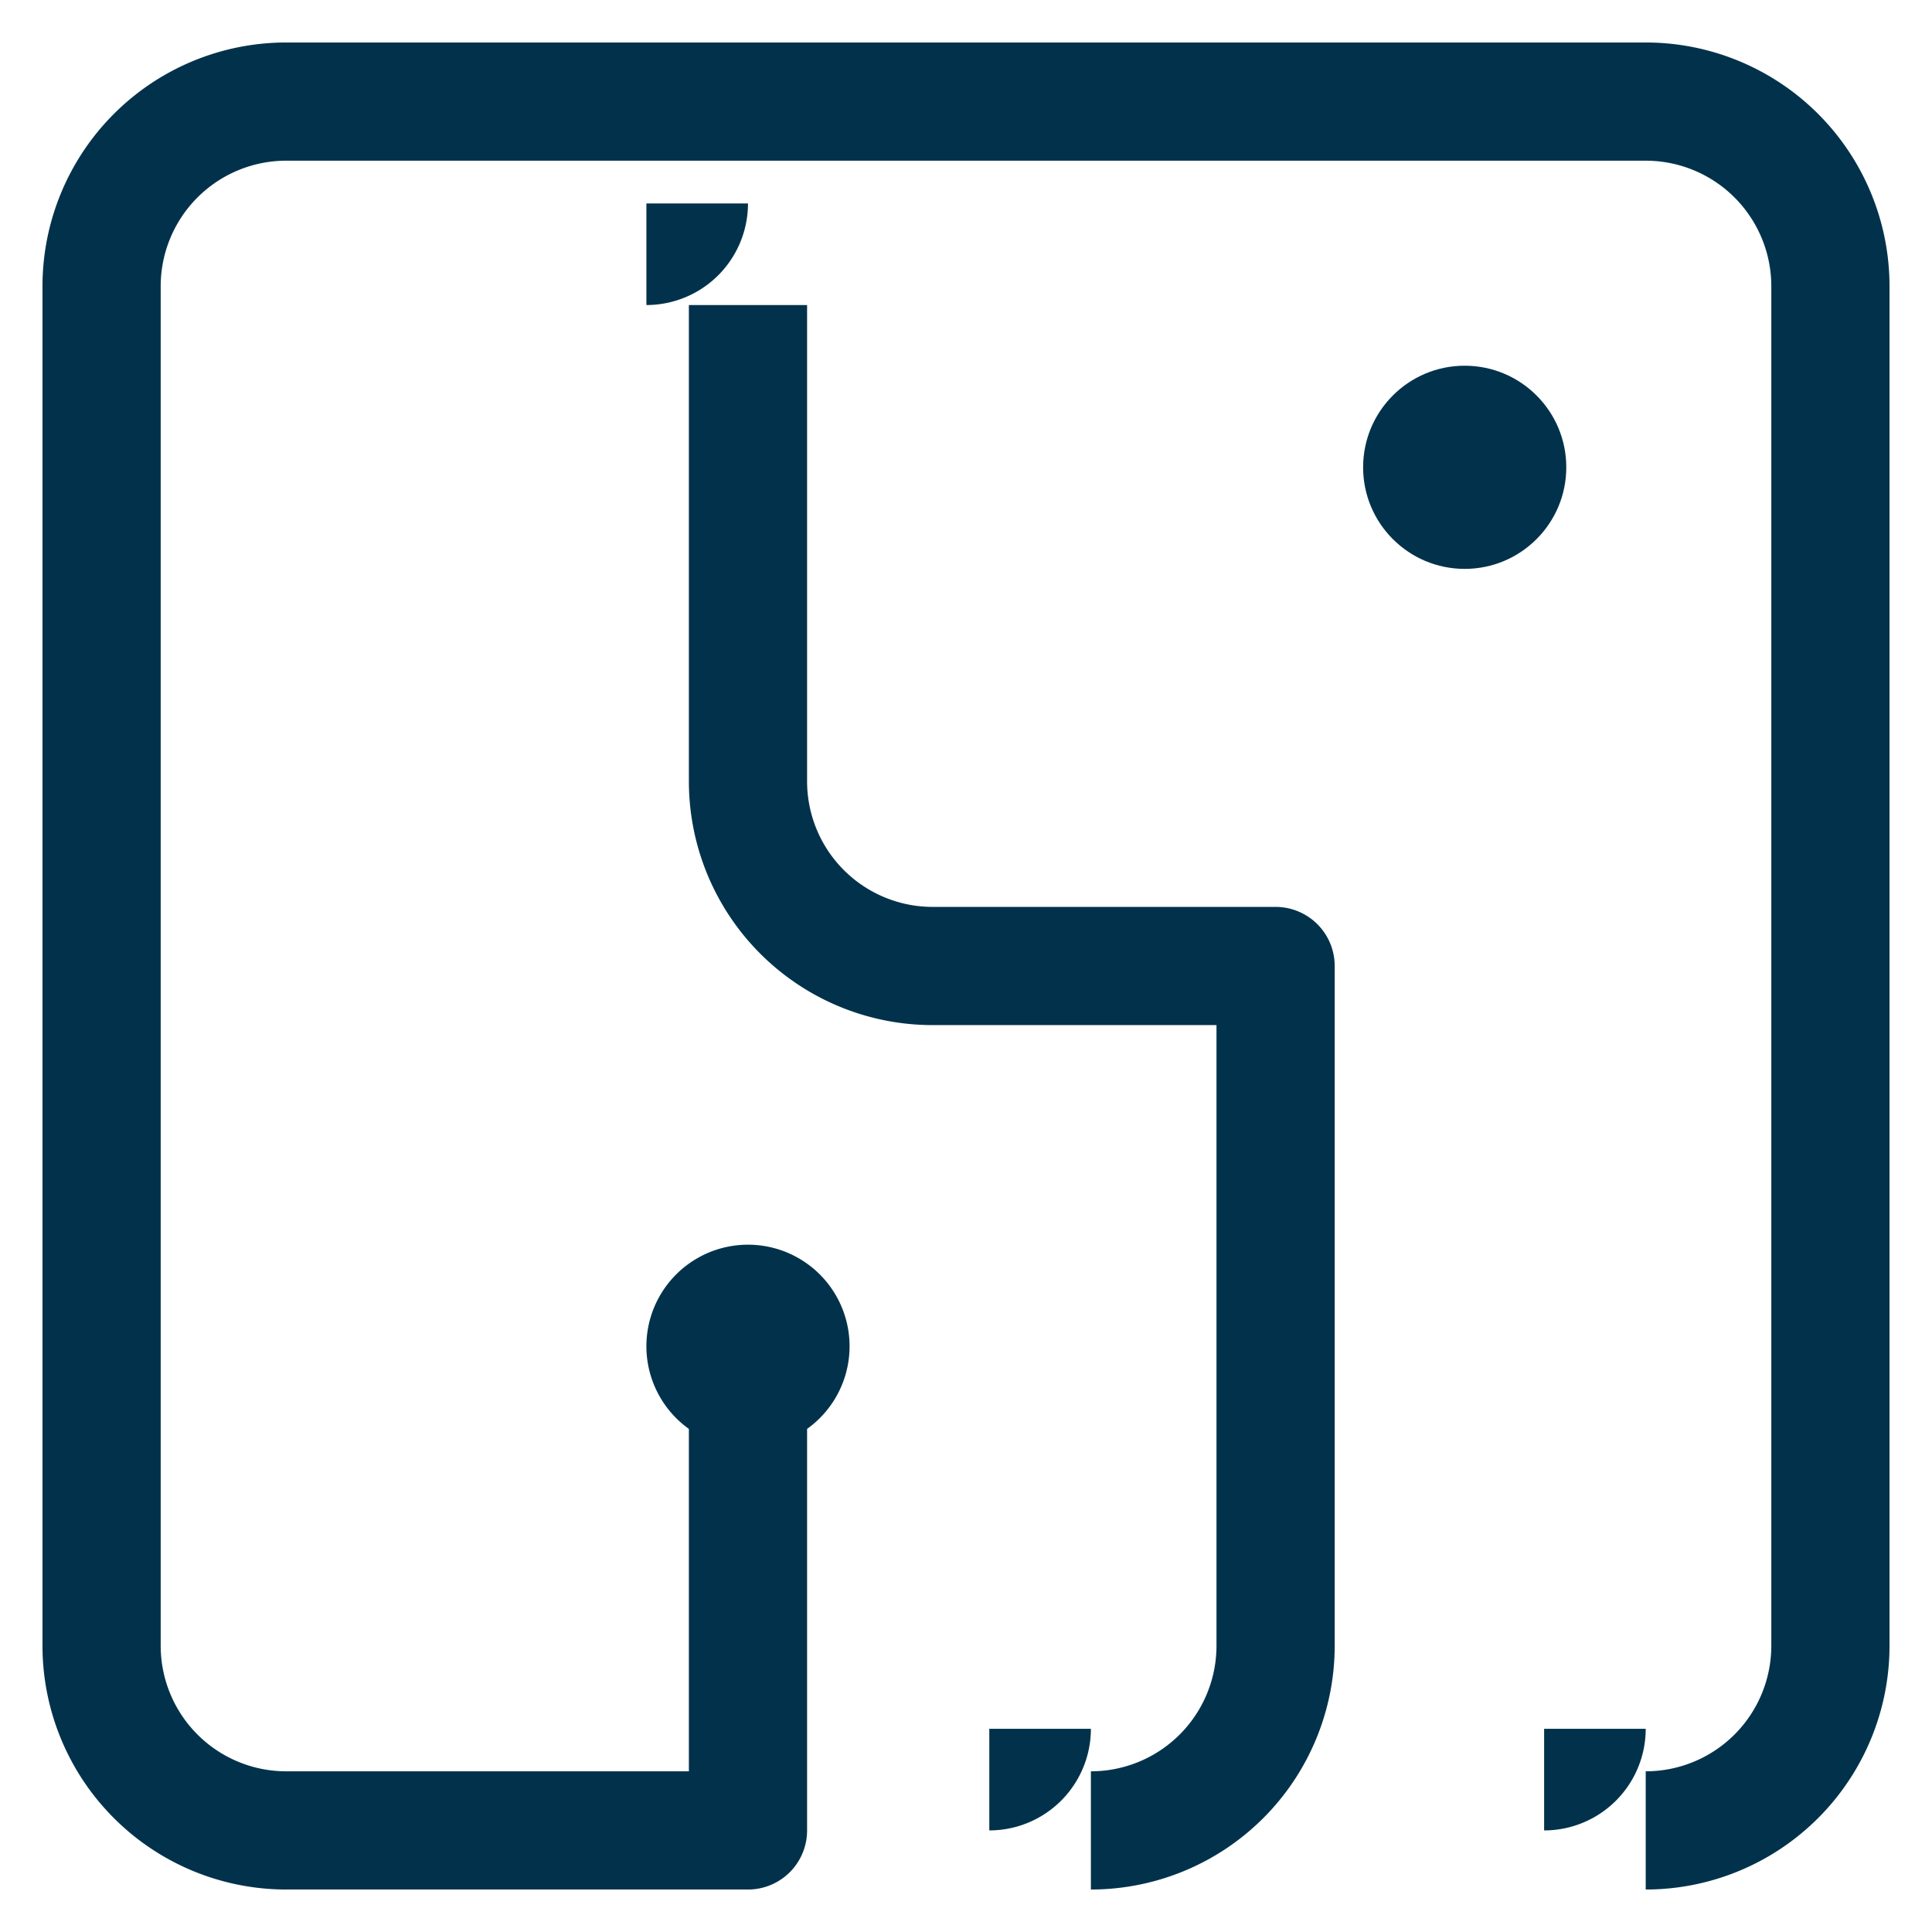 <?xml version="1.0" encoding="UTF-8" standalone="no"?>
<svg xmlns="http://www.w3.org/2000/svg" version="1.2" xmlns:xlink="http://www.w3.org/1999/xlink" width="100%" height="100%" viewBox="-23.0 -23.0 1046.0 1046.0"><defs><circle cx="0" cy="0" r="55" id="bubbel" fill="#02324b"></circle><marker id="bm" viewBox="0 0 110 110" refX="55" refY="55" markerUnits="userSpaceOnUse" markerWidth="110" markerHeight="110"><use x="55" y="55" xlink:href="#bubbel"></use></marker></defs><path d="M 381.966 705.886 L 381.966 968.0 L 132.0 968.0 A 100 100, 0, 0, 1, 32 868 L 32.0 132.0 A 100 100, 0, 0, 1, 132 32 L 868.0 32.0 A 100 100, 0, 0, 1, 968 132 L 968.0 868.0 A 100 100, 0, 0, 1, 868 968" stroke="#02324b" fill="none" stroke-linejoin="round" marker-start="url(#bm)" stroke-width="64" pathLength="1000" marker-end="url(#bm)"></path><path d="M 381.966 142.148 L 381.966 400 A 100 100, 0, 0, 0, 481.966 500 L 667.614 500 L 667.614 868.0 A 100 100, 0, 0, 1, 567.614 968" stroke="#02324b" fill="none" stroke-linejoin="round" marker-start="url(#bm)" stroke-width="64" pathLength="1000" marker-end="url(#bm)"></path><use x="770" y="230" xlink:href="#bubbel"></use></svg>